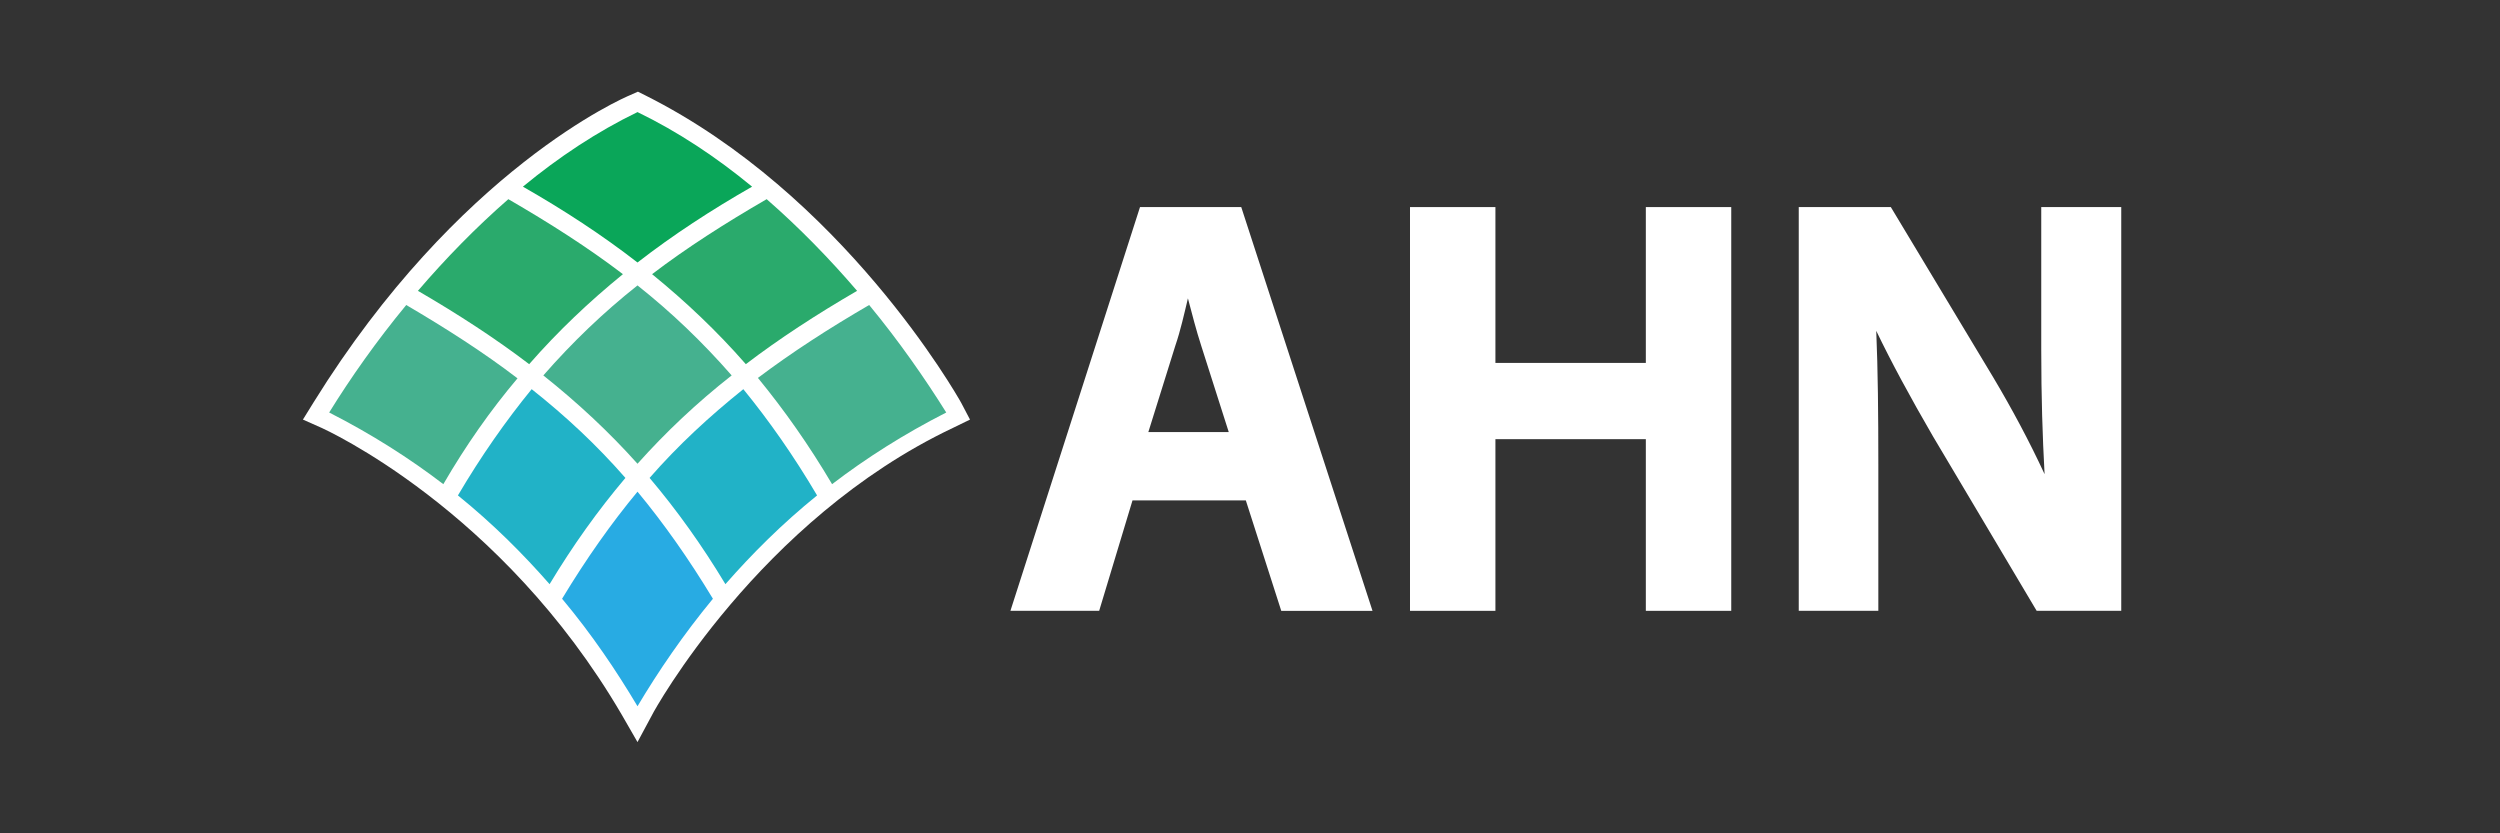 <svg version="1.1" id="Layer_1" xmlns="http://www.w3.org/2000/svg" xmlns:xlink="http://www.w3.org/1999/xlink" x="0px" y="0px" viewBox="0 0 600 200" style="enable-background:new 0 0 600 200;" xml:space="preserve" width="100%" height="100%" preserveAspectRatio="none"><rect x="0" y="0" width="600" height="200" fill="#333333" stroke="none"/><style type="text/css"> .st0{fill:#FFFFFF;} .st1{fill:#28ABE3;} .st2{fill:#21B2C7;} .st3{fill:#0AA659;} .st4{fill:#45B18F;} .st5{fill:#2AAA6C;} </style><g><path class="st0" d="M230.7,96.7c-1.1-2-28.5-50.1-75.8-73.8l-1.8-0.9l-1.8,0.8c-1.7,0.7-41.3,17.8-76,73.7l-2.6,4.2l4.5,2 c0.4,0.2,43.1,19.3,72,68.8l3.8,6.6l3.6-6.7c0.2-0.5,25.5-46.6,72.1-68.7l4.1-2L230.7,96.7z"/><g><path class="st0" d="M273.6,49.7l-31.1,96.9h21.3l8-26.5H299l8.5,26.5h21.9l-31.5-96.9H273.6z M285.1,71.6c1,3.8,2,7.7,3.2,11.4 l6.6,20.7h-19.3l6.5-20.8C283.3,79.4,284.2,75.4,285.1,71.6z"/><polygon class="st0" points="395,87.1 358.9,87.1 358.9,49.7 338.4,49.7 338.4,146.6 358.9,146.6 358.9,105.4 395,105.4 395,146.6 415.5,146.6 415.5,49.7 395,49.7 "/><path class="st0" d="M489.9,49.7V84c0,11.2,0.3,20.7,0.8,29.8c-3.7-8-7.9-15.8-12.3-23.2l-24.6-40.9h-22.1v96.9h19.1v-35.1 c0-12.3-0.1-22.5-0.5-32.1c3.6,7.5,8.2,16,13.6,25.3l24.9,41.9h20.3V49.7H489.9z"/></g><g><path class="st1" d="M134.9,143.7c7.2,8.6,13.1,17.4,18.1,25.8c5-8.4,11-17.2,18.1-25.8c-5.8-9.6-11.8-18.1-18.1-25.7 C146.7,125.6,140.7,134.1,134.9,143.7z"/><path class="st2" d="M150.1,114.7c-6.6,7.8-12.6,16.2-18.2,25.5c-6.4-7.3-13.6-14.5-22-21.3c5.6-9.5,11.5-17.9,17.7-25.5 C135.8,99.9,143.2,106.8,150.1,114.7z M155.9,114.7c6.6,7.8,12.6,16.2,18.2,25.5c6.4-7.3,13.6-14.5,22-21.3 c-5.6-9.5-11.5-17.9-17.7-25.5C170.3,99.9,162.8,106.8,155.9,114.7z"/><path class="st3" d="M180.5,44.8c-8.6-7.1-17.8-13.2-27.5-17.9c-9.7,4.7-18.9,10.8-27.5,17.9c9.8,5.6,19,11.6,27.5,18.2 C161.5,56.4,170.7,50.4,180.5,44.8z"/><path class="st4" d="M181.9,90.7c8.1-6.1,16.9-11.8,26.7-17.5c7.1,8.6,13.3,17.5,18.5,25.8c-10.2,5.2-19.3,11-27.4,17.2 C194.2,106.9,188.3,98.5,181.9,90.7z M97.5,73.2C90.4,81.8,84.2,90.6,79,99c10.2,5.2,19.3,11,27.4,17.2 c5.4-9.3,11.3-17.7,17.8-25.4C116.1,84.6,107.2,78.9,97.5,73.2z M153,68.5c-8.2,6.5-15.6,13.6-22.6,21.6 c8.3,6.6,15.8,13.6,22.6,21.2c6.8-7.6,14.2-14.6,22.6-21.2C168.6,82.1,161.2,75,153,68.5z"/><path class="st5" d="M156.5,65.8c8.4-6.4,17.5-12.2,27.5-18c7.8,6.8,15.1,14.3,21.7,22c-9.8,5.7-18.7,11.5-26.7,17.6 C172.1,79.5,164.6,72.4,156.5,65.8z M149.5,65.8c-8.4-6.4-17.5-12.2-27.5-18c-7.8,6.8-15.1,14.3-21.7,22 c9.8,5.7,18.7,11.5,26.7,17.6C133.9,79.5,141.4,72.4,149.5,65.8z"/></g></g></svg>
